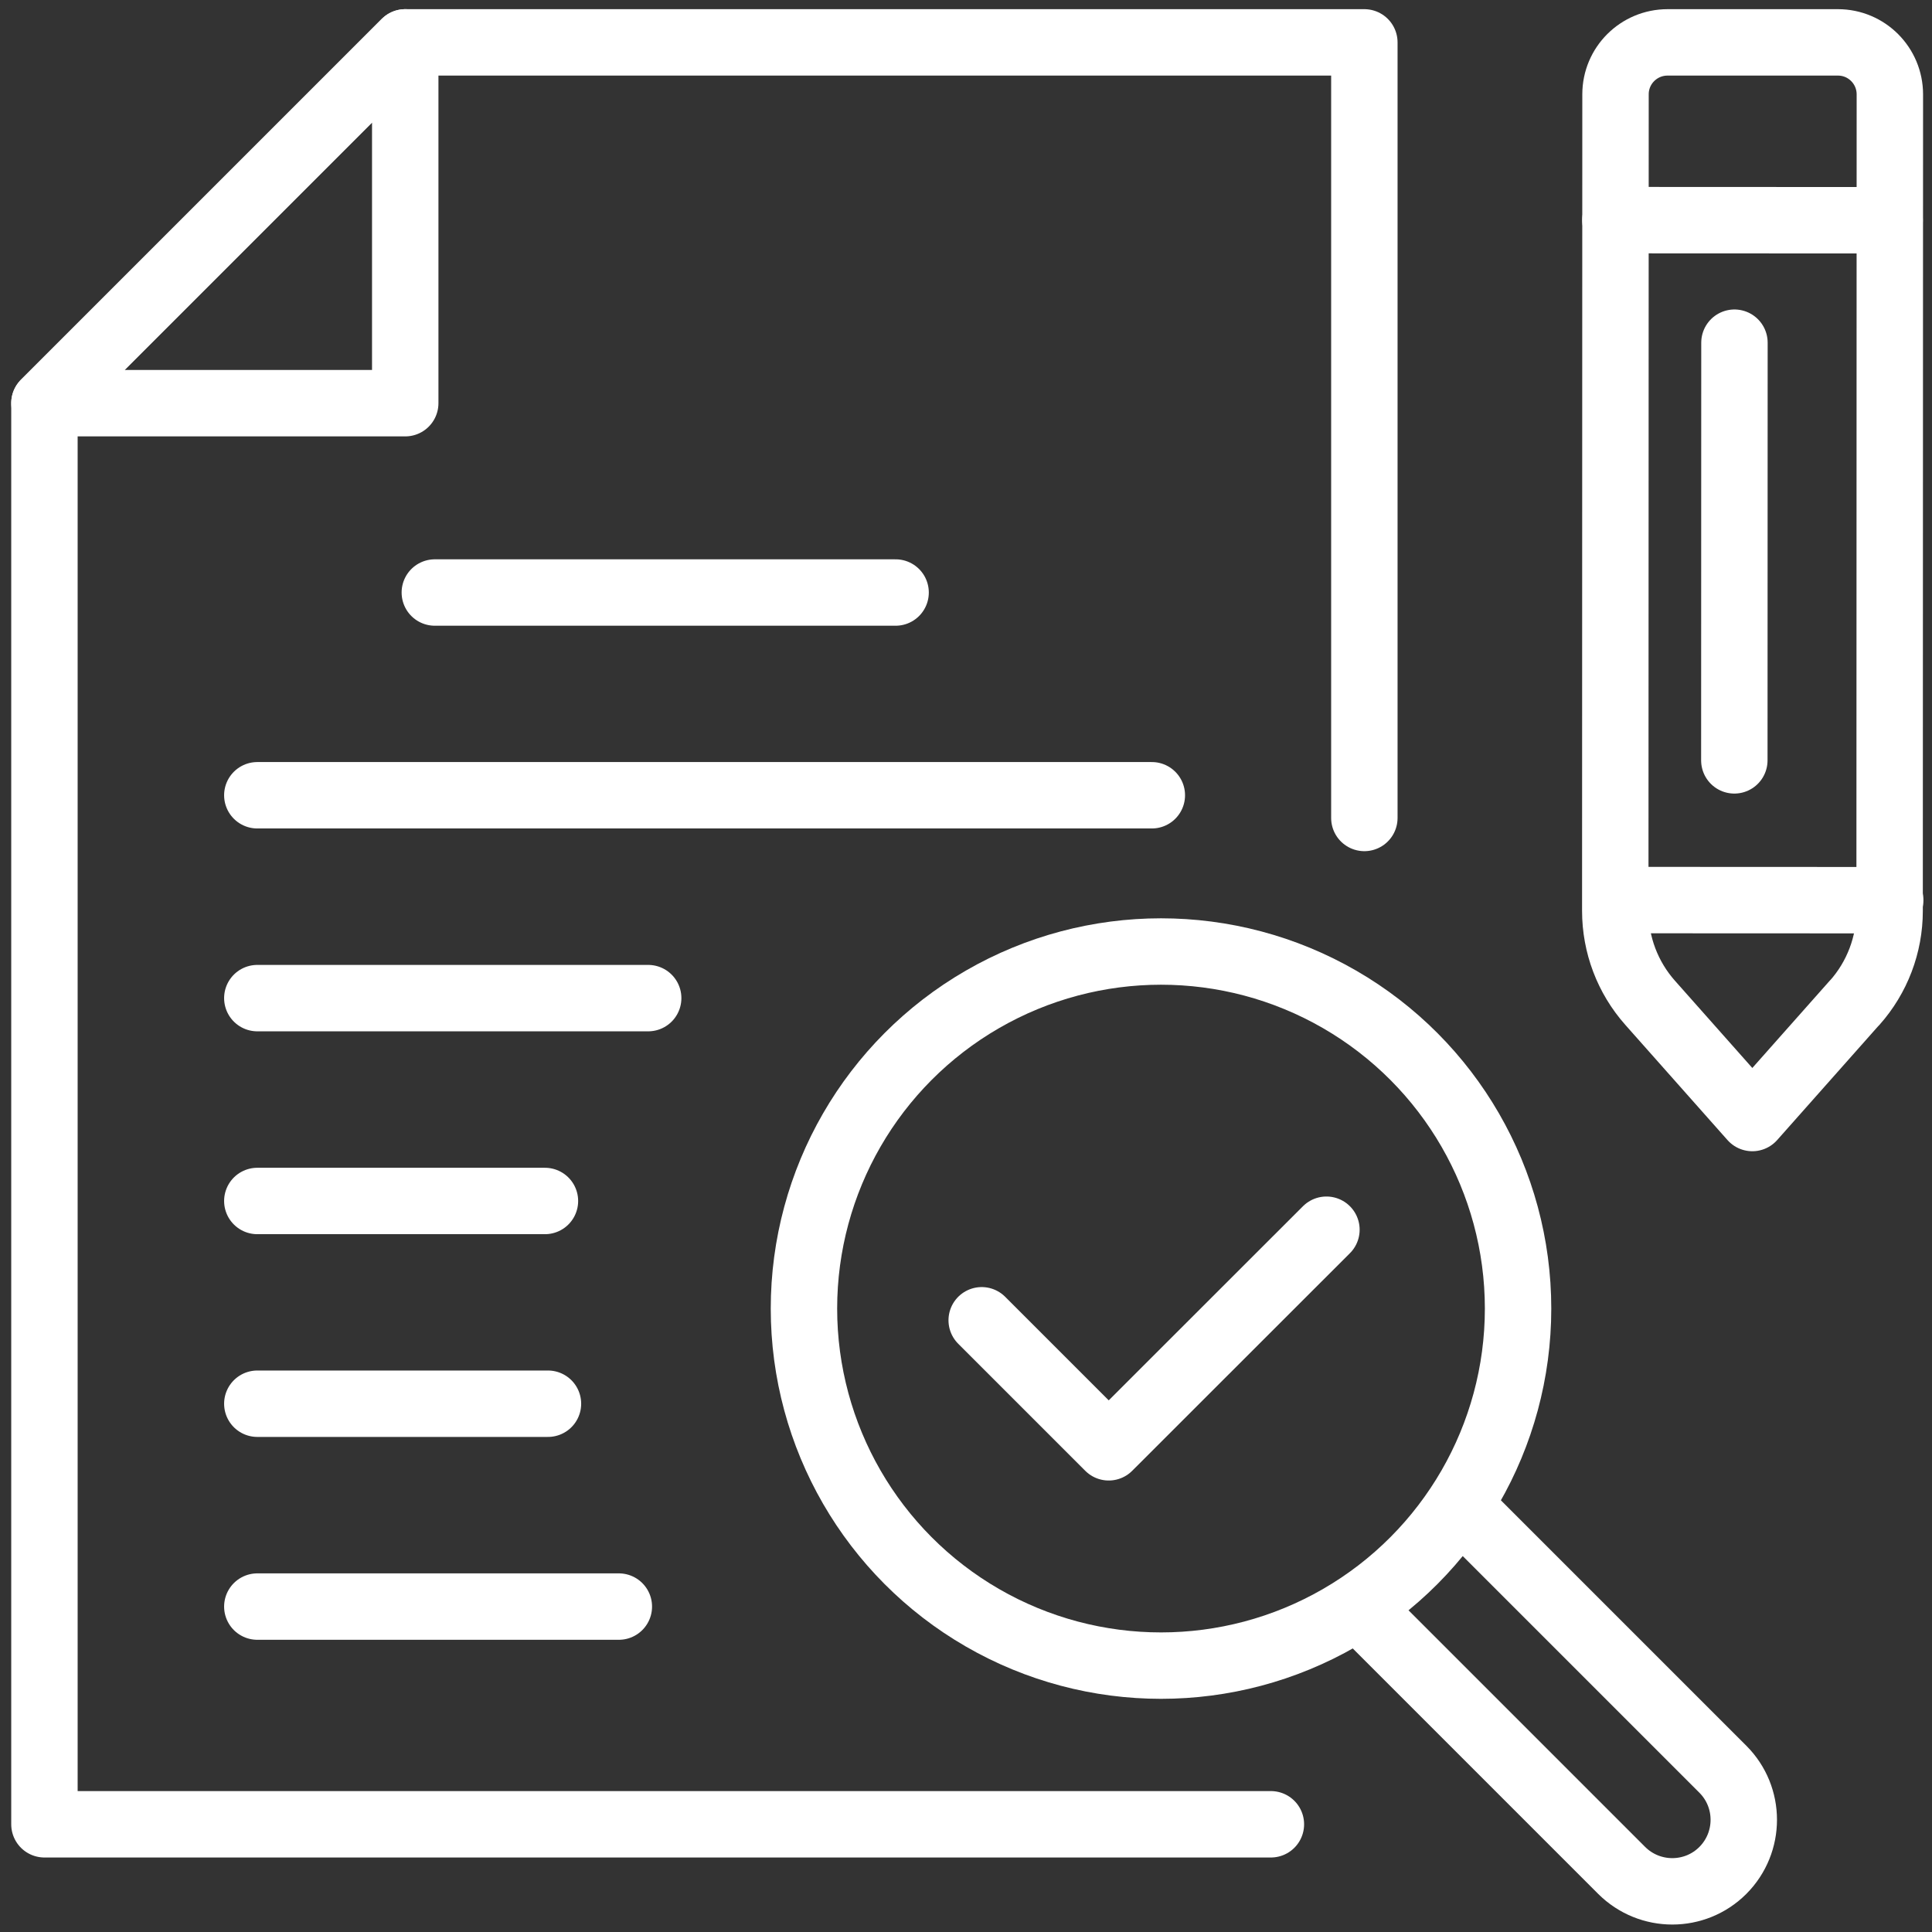 <?xml version="1.0" encoding="UTF-8"?><svg id="a" xmlns="http://www.w3.org/2000/svg" viewBox="0 0 160 160"><rect x="0" y="0" width="160" height="160" fill="#333333" stroke="none"/><defs><style>.b{fill:none;stroke:#fff;stroke-linecap:round;stroke-linejoin:round;stroke-width:5.5px;}</style></defs><g><polyline class="b" points="105.25 151.08 3.68 151.08 3.68 33.39 33.56 3.51 112.99 3.51 112.99 67.74"/><polygon class="b" points="3.68 33.39 33.56 33.39 33.56 3.51 3.68 33.39"/><line class="b" x1="36.01" y1="49.07" x2="74.17" y2="49.07"/><line class="b" x1="21.31" y1="65.86" x2="95.39" y2="65.86"/><line class="b" x1="21.31" y1="82.66" x2="53.68" y2="82.66"/><line class="b" x1="21.31" y1="99.46" x2="45.13" y2="99.46"/><line class="b" x1="45.38" y1="116.25" x2="21.31" y2="116.25"/><line class="b" x1="21.31" y1="133.05" x2="51.25" y2="133.05"/><g><circle class="b" cx="96.15" cy="108.37" r="29.57"/><polyline class="b" points="109.85 101.84 91.82 119.86 81.3 109.34"/><path class="b" d="M121.08,124.92l21.6,21.6c2.31,2.31,2.31,6.06,0,8.38h0c-2.31,2.31-6.06,2.31-8.38,0l-21.6-21.6"/></g></g><g><path class="b" d="M153.59,83.04l-8.47,9.55-8.47-9.55c-1.86-2.1-2.88-4.8-2.88-7.61l.02-67.62c0-2.38,1.93-4.3,4.31-4.3h14.11c2.38,0,4.3,1.93,4.3,4.31l-.02,67.62c0,2.8-1.03,5.51-2.89,7.6Z"/><line class="b" x1="143.63" y1="62.97" x2="143.64" y2="28.38"/><line class="b" x1="156.54" y1="74.55" x2="133.82" y2="74.54"/><line class="b" x1="156.49" y1="18.24" x2="133.78" y2="18.23"/></g></svg>